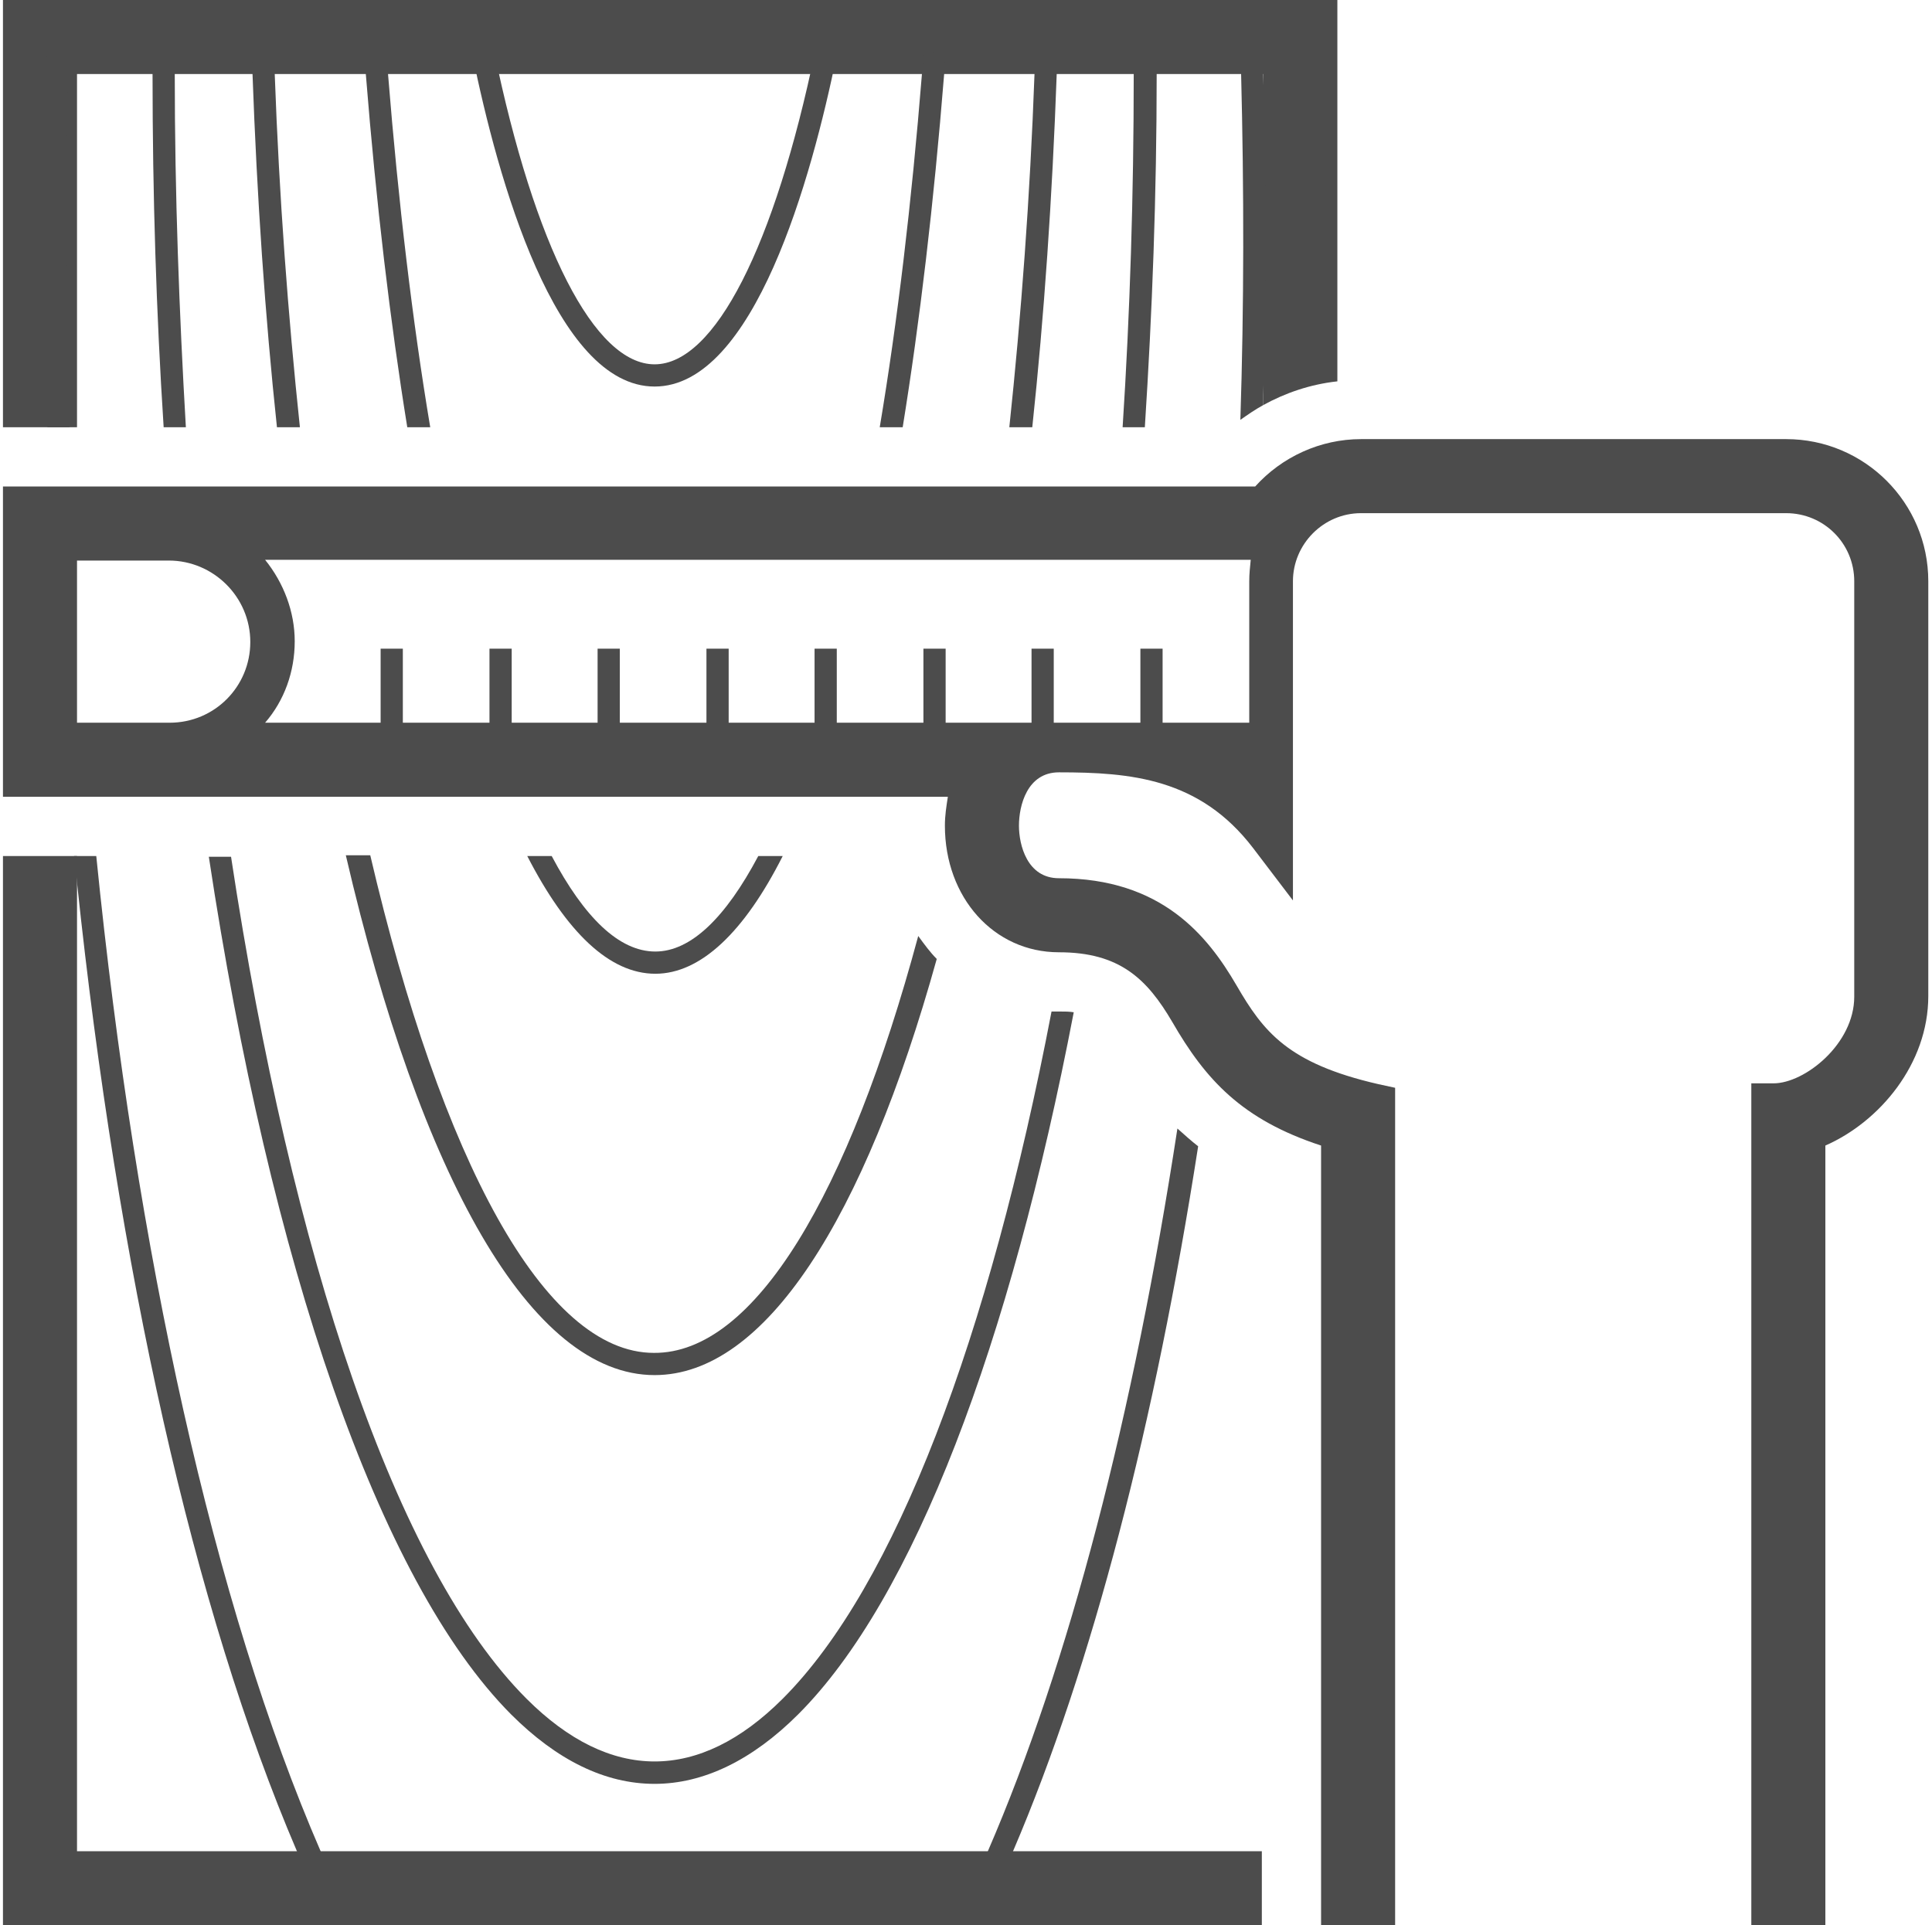 <?xml version="1.0" encoding="utf-8"?>
<!-- Generator: Adobe Illustrator 26.3.1, SVG Export Plug-In . SVG Version: 6.00 Build 0)  -->
<svg version="1.1" xmlns="http://www.w3.org/2000/svg" xmlns:xlink="http://www.w3.org/1999/xlink" x="0px" y="0px"
	 viewBox="0 0 260.9 260" style="enable-background:new 0 0 260.9 260;" xml:space="preserve">
<style type="text/css">
	.st0{fill:#FFFFFF;}
	.st1{fill:#F4F4F4;}
	.st2{fill:#4C4C4C;}
</style>
<g id="BG">
</g>
<g id="Icon">
	<g>
		<g>
			<path class="st2" d="M0.4,0v57.7c0.8,0,10.5,0,10,0V10h160.2v44.7c2.9-1.6,6.3-2.8,10-3.2V0H0.4z"/>
			<path class="st2" d="M10.4,115.6c-1,0-10.3,0-10,0V260h170c0-0.8,0-10.5,0-10h-160V115.6z"/>
			<g>
				<g>
					<path class="st2" d="M88.4,52.2C75,52.2,67.2,24.1,63.8,7.4l2.9-0.6c5.5,26.6,13.6,42.4,21.7,42.4s16.2-15.9,21.7-42.4l2.9,0.6
						C109.6,24.1,101.8,52.2,88.4,52.2z"/>
				</g>
				<g>
					<path class="st2" d="M52.4,10c1.4,17.4,3.3,33.4,5.7,47.7H55c-2.3-14.2-4.2-30.2-5.6-47.7c-0.1-0.9-0.1-1.9-0.2-2.8L51.9,7
						l0.3,0v0C52.2,8,52.3,9,52.4,10z"/>
					<path class="st2" d="M102.4,115.6h3.3c-5.2,10.3-11.1,15.9-17.2,15.9c-6.2,0-12-5.6-17.3-15.9h3.3c4.4,8.3,9.1,12.9,14,12.9
						C93.3,128.5,98,123.9,102.4,115.6z"/>
					<path class="st2" d="M127.7,7.2c-0.1,0.9-0.1,1.9-0.2,2.8c-1.4,17.5-3.3,33.5-5.6,47.7h-3.1c2.4-14.3,4.3-30.3,5.7-47.7
						c0.1-1,0.2-2,0.2-3v0l0.3,0L127.7,7.2z"/>
				</g>
				<g>
					<path class="st2" d="M37.1,10c0.6,16.6,1.8,32.6,3.4,47.7h-3.1c-1.6-15-2.7-31-3.3-47.7c0-1-0.1-1.9-0.1-2.9L37,7
						C37.1,8,37.1,9,37.1,10z"/>
					<path class="st2" d="M124,126.4c0.8,1.1,1.6,2.2,2.5,3.1c-9.8,35.2-23.2,56.2-38.1,56.2c-16.7,0-31.6-26.7-41.7-70.2h3.3
						c9.6,41.1,23.5,67.2,38.3,67.2C101.9,182.8,114.6,161.3,124,126.4z"/>
					<path class="st2" d="M142.8,7.1c0,1-0.1,1.9-0.1,2.9c-0.6,16.7-1.7,32.7-3.3,47.7h-3.1c1.6-15.1,2.8-31.1,3.4-47.7
						c0-1,0.1-2,0.1-3L142.8,7.1z"/>
				</g>
				<g>
					<path class="st2" d="M23.6,10c0,16.3,0.6,32.2,1.5,47.7h-3c-1-15.5-1.5-31.4-1.5-47.7V7h3V10z"/>
					<path class="st2" d="M145,136.7c-8.6,44.8-21.6,79.2-37.2,94.8c-6.2,6.2-12.8,9.4-19.4,9.4c-6.7,0-13.2-3.2-19.4-9.4
						c-17.9-18-32.5-60.9-40.8-115.8h3c8.2,54.1,22.3,96.1,39.9,113.7c11.3,11.3,23.3,11.3,34.6,0c15.2-15.2,27.9-48.9,36.3-92.8
						c0.4,0,0.7,0,1.1,0C143.8,136.6,144.4,136.6,145,136.7z"/>
					<path class="st2" d="M156.2,7.1V10c0,16.3-0.6,32.2-1.6,47.7h-3c1-15.5,1.5-31.4,1.5-47.7V7.1L156.2,7.1z"/>
				</g>
				<g>
					<path class="st2" d="M9.4,57.7h-3C5.9,41,5.8,24.1,6.3,7l1.2,0l1.8,0C8.8,24.1,8.9,41.1,9.4,57.7z"/>
					<path class="st2" d="M161.8,154.8c-5.8,37.3-14.3,70.2-25,95.2c-0.4,1-0.9,2-1.3,3c-0.1,0.2-0.2,0.5-0.3,0.7l-0.4,0.9H42.1
						l-0.4-0.9c-0.1-0.2-0.2-0.5-0.3-0.7c-0.5-1-0.9-2-1.3-3c-14-32.7-24.2-78.7-29.7-130.8c-0.1-1.2-0.2-2.4-0.4-3.6h3
						c5.4,53.7,15.9,101.2,30.3,134.4c0.2,0.5,0.5,1.1,0.7,1.6h88.7c0.2-0.5,0.5-1.1,0.7-1.6c11-25.4,19.7-59.1,25.6-97.6
						C160,153.3,160.9,154.1,161.8,154.8z"/>
					<path class="st2" d="M170.6,53.3c0,0.5,0,1,0,1.4c-1.1,0.6-2.1,1.3-3.1,2c0.5-15.4,0.5-31,0.1-46.8c0-1,0-2-0.1-2.9l1.8-0.1
						l1.2,0c0,0,0,0,0,0C171,22.6,171,38.1,170.6,53.3z"/>
				</g>
			</g>
		</g>
		<path class="st2" d="M241.2,59.3h-57.4c-5.5,0-10.7,2.4-14.3,6.4H0.4v41.9H128c-0.2,1.3-0.4,2.5-0.4,3.9c0,9.7,6.6,17.1,15.4,17.1
			c8.2,0,11.9,3.6,15.3,9.4c4.5,7.8,9.4,13.2,20.1,16.7V260h10V146.9l-2.3-0.5c-12.2-2.8-15.5-7.1-19.1-13.3
			c-3.9-6.7-10.1-14.5-24-14.5c-4.3,0-5.4-4.5-5.4-7.1c0-2.7,1.1-7.2,5.4-7.2c9.7,0,19,0.8,26.2,10.2l5.4,7.1V78.5
			c0-5,4.1-9.2,9.2-9.2h57.4c5.1,0,9.2,4.1,9.2,9.2v56.1c0,6.4-6.7,11.7-10.9,11.7h-3V260h10V154.7c7.3-3.2,13.9-11,13.9-20.2V78.5
			C260.4,67.9,251.8,59.3,241.2,59.3z M22.9,97.6H10.4V75.7h12.4c6,0,11,4.9,11,11C33.8,92.7,29,97.6,22.9,97.6z M168.7,78.5v19.1
			H35.8c2.6-3,4-6.9,4-11c0-4-1.5-7.9-4-11h133.1C168.8,76.6,168.7,77.5,168.7,78.5z"/>
		<g>
			<g>
				<rect x="51.4" y="87.6" class="st2" width="3" height="13"/>
			</g>
			<g>
				<rect x="66.1" y="87.6" class="st2" width="3" height="13"/>
			</g>
			<g>
				<rect x="80.7" y="87.6" class="st2" width="3" height="13"/>
			</g>
			<g>
				<rect x="95.4" y="87.6" class="st2" width="3" height="13"/>
			</g>
			<g>
				<rect x="110" y="87.6" class="st2" width="3" height="13"/>
			</g>
			<g>
				<rect x="124.7" y="87.6" class="st2" width="3" height="13"/>
			</g>
			<g>
				<rect x="139.3" y="87.6" class="st2" width="3" height="13"/>
			</g>
			<g>
				<rect x="154" y="87.6" class="st2" width="3" height="13"/>
			</g>
		</g>
	</g>
</g>
</svg>
